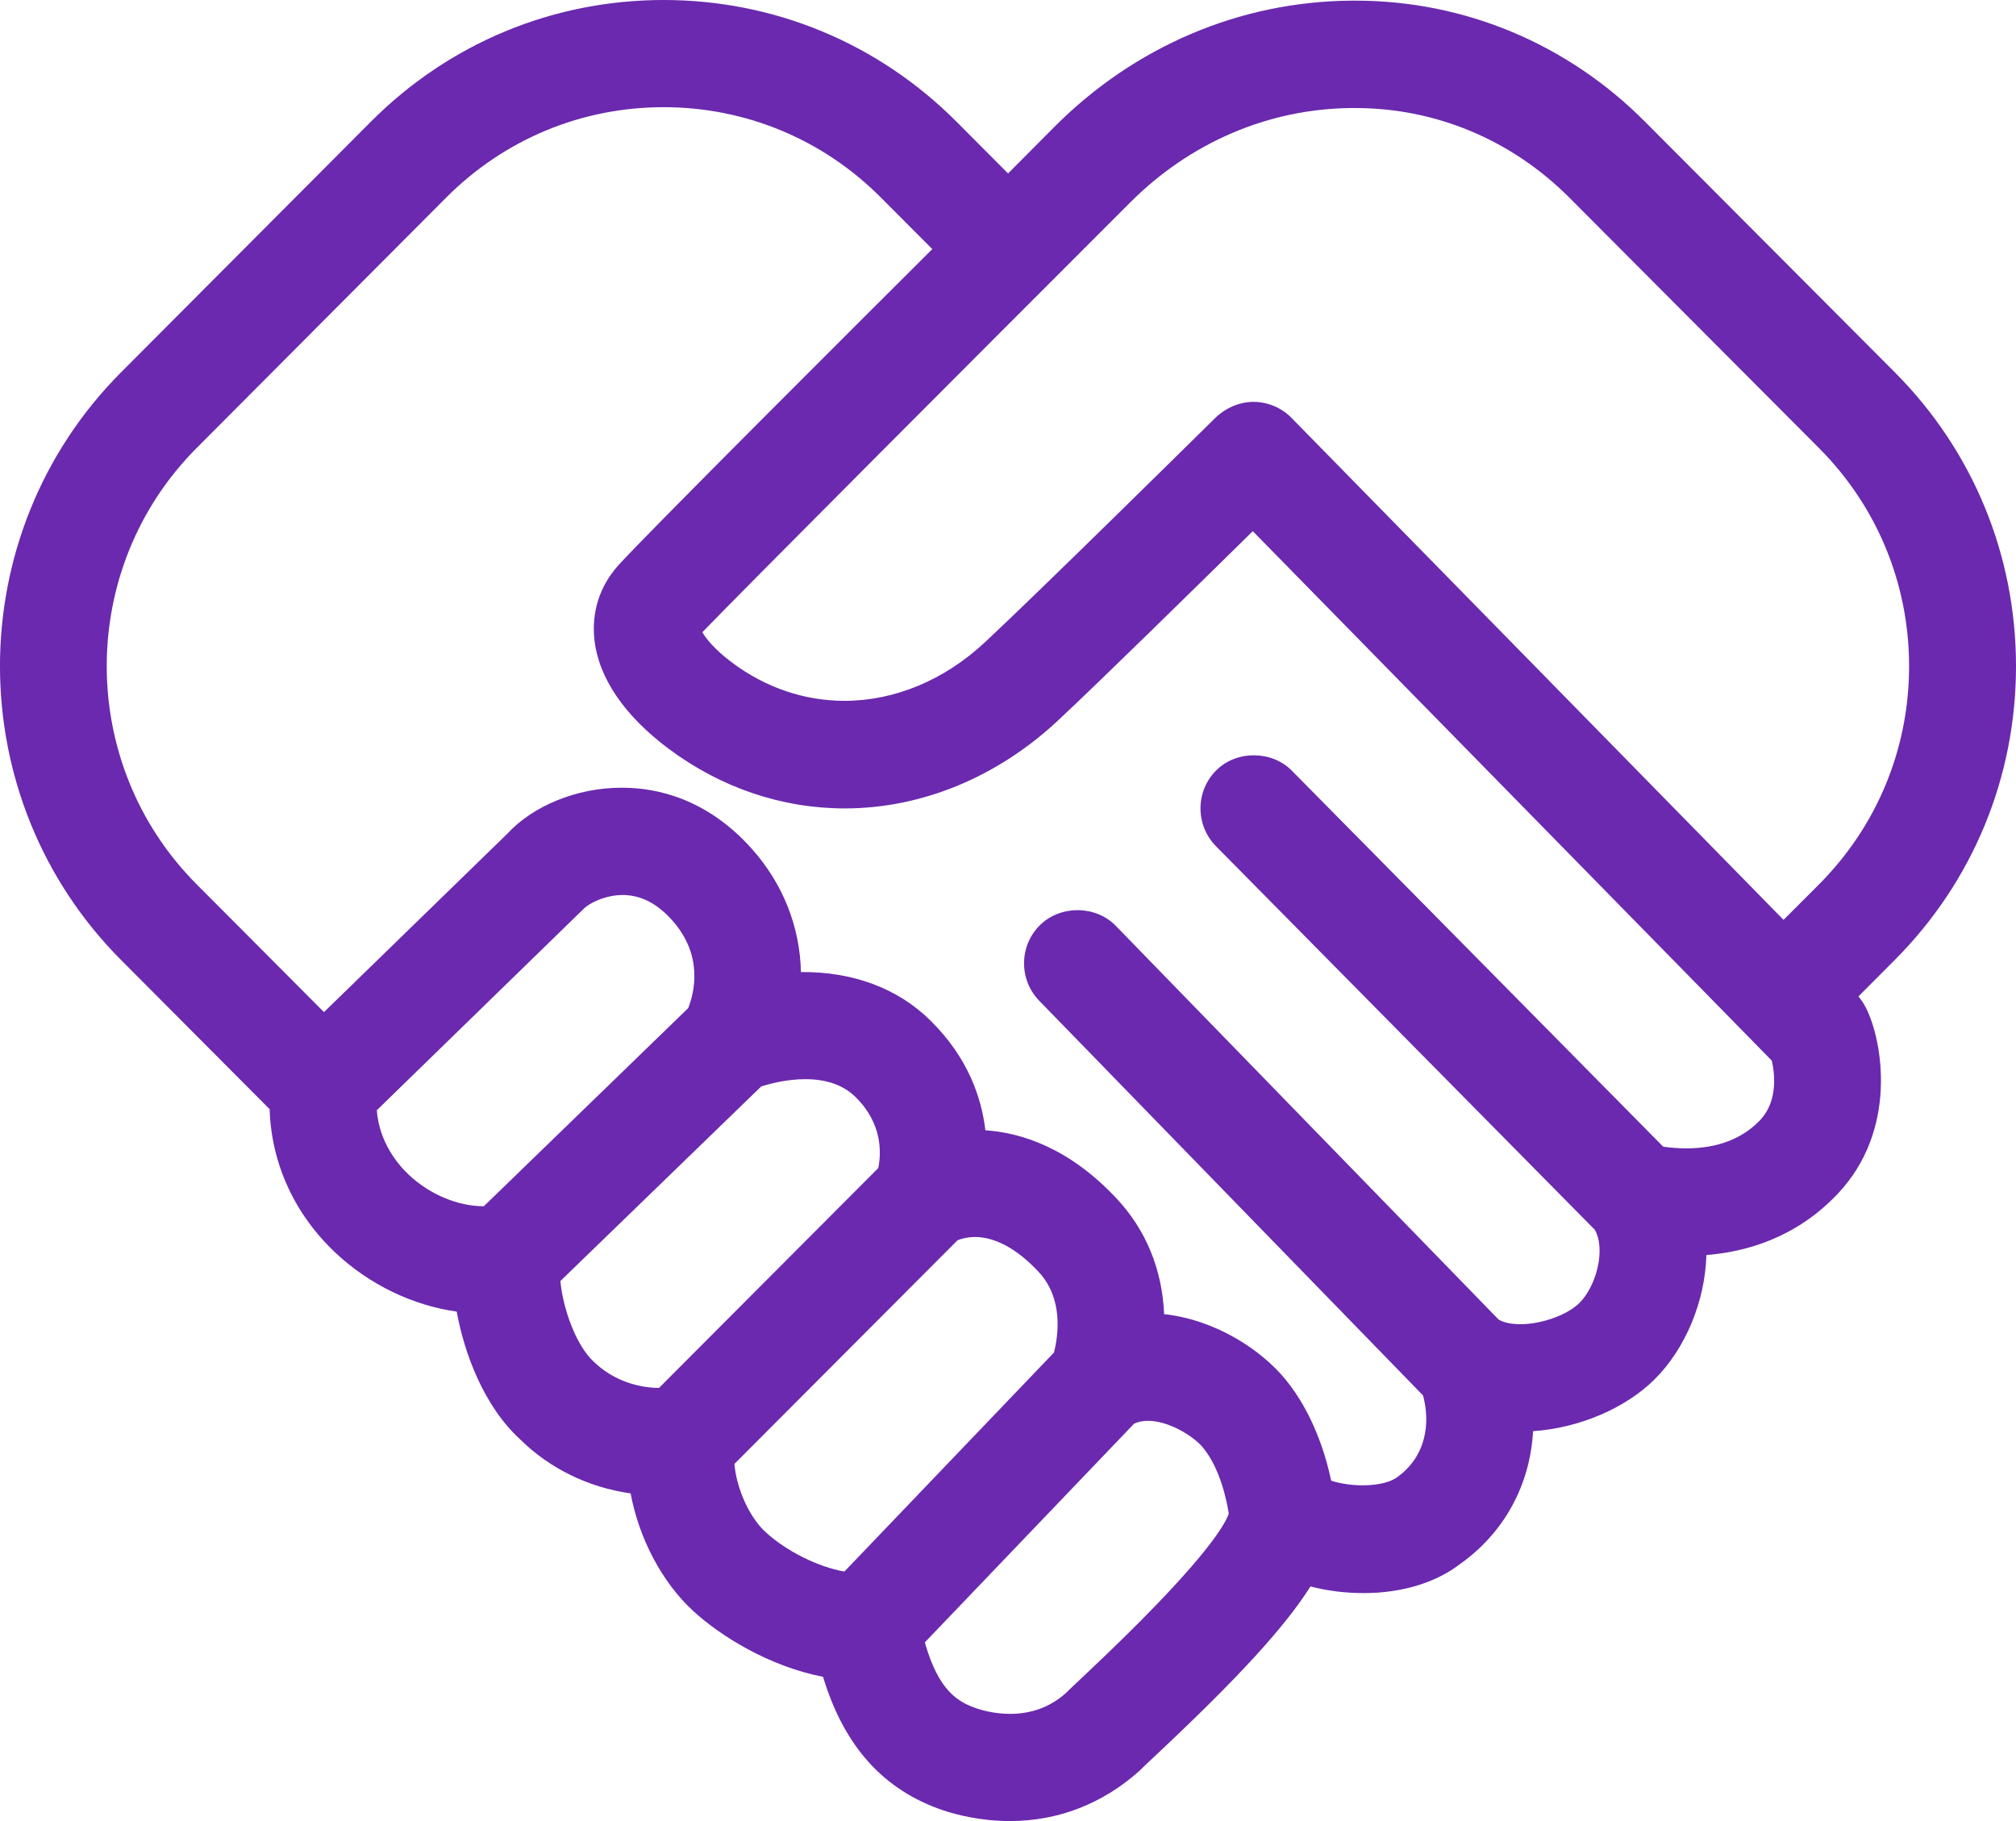 <svg xmlns="http://www.w3.org/2000/svg" width="31" height="28" viewBox="0 0 31 28" fill="none"><g clip-path="url(#clip0_249_569)"><path d="M31 10.243C31 8.535 30.338 6.93 29.136 5.724L25.296 1.872C24.1 0.671 22.518 0.01 20.843 0.01H20.777C19.067 0.023 17.445 0.713 16.21 1.954L15.501 2.667L14.709 1.872C13.505 0.665 11.906 0 10.205 0C8.504 0 6.904 0.665 5.702 1.872L1.862 5.724C-0.621 8.215 -0.621 12.27 1.862 14.761L4.146 17.054C4.172 17.892 4.53 18.674 5.167 19.27C5.684 19.753 6.347 20.072 7.023 20.167C7.139 20.811 7.442 21.619 7.992 22.125C8.449 22.579 9.047 22.87 9.697 22.962C9.827 23.657 10.18 24.328 10.657 24.768C11.073 25.151 11.825 25.622 12.656 25.782C12.98 26.853 13.587 27.527 14.509 27.837C14.692 27.898 15.069 28 15.529 28C16.266 28 16.948 27.739 17.518 27.231C17.566 27.182 17.651 27.103 17.761 26.999L17.79 26.972C19.04 25.798 19.754 25.02 20.151 24.393C20.415 24.461 20.692 24.495 20.966 24.495C21.561 24.495 22.084 24.334 22.465 24.038C23.135 23.557 23.528 22.83 23.574 22.005C24.273 21.959 24.989 21.658 25.439 21.212C25.922 20.734 26.22 20.002 26.239 19.297C26.852 19.249 27.622 19.031 28.26 18.354C29.186 17.374 28.951 16.003 28.691 15.492C28.668 15.449 28.642 15.405 28.612 15.366C28.601 15.35 28.589 15.334 28.577 15.321L29.134 14.762C30.337 13.556 31 11.951 31 10.244L31 10.243ZM27.069 17.219C26.794 17.509 26.411 17.657 25.929 17.657C25.814 17.657 25.695 17.648 25.575 17.631L19.865 11.85C19.557 11.537 19.014 11.534 18.703 11.844C18.381 12.163 18.379 12.687 18.697 13.01L24.523 18.908C24.697 19.214 24.542 19.783 24.286 20.035C24.021 20.298 23.348 20.463 23.045 20.29L17.157 14.235C16.851 13.92 16.311 13.913 15.994 14.222C15.67 14.539 15.664 15.062 15.98 15.387L21.882 21.456C21.992 21.862 21.944 22.383 21.484 22.713C21.406 22.774 21.226 22.838 20.955 22.838C20.786 22.838 20.617 22.813 20.47 22.767C20.38 22.345 20.184 21.721 19.771 21.215C19.397 20.755 18.693 20.293 17.901 20.206C17.871 19.518 17.621 18.908 17.166 18.424C16.432 17.64 15.691 17.415 15.152 17.379C15.094 16.878 14.884 16.262 14.313 15.697C13.802 15.189 13.106 14.939 12.316 14.946C12.301 14.248 12.039 13.585 11.557 13.047C10.872 12.282 10.109 12.116 9.591 12.112H9.552C8.873 12.112 8.196 12.389 7.799 12.821L4.982 15.562L3.022 13.595C1.181 11.746 1.181 8.739 3.022 6.89L6.862 3.037C7.756 2.141 8.942 1.648 10.204 1.648C11.466 1.648 12.653 2.141 13.545 3.037L14.336 3.83C13.336 4.826 9.849 8.303 9.495 8.707C9.219 9.023 9.096 9.411 9.14 9.831C9.203 10.421 9.599 11.003 10.285 11.515C11.088 12.113 12.024 12.43 12.99 12.43C14.173 12.43 15.339 11.949 16.271 11.076C16.904 10.485 18.323 9.093 19.264 8.167L27.245 16.308C27.285 16.479 27.349 16.922 27.069 17.218V17.219ZM16.389 26.033C16.152 26.245 15.863 26.352 15.532 26.352C15.295 26.352 15.103 26.296 15.03 26.272C14.738 26.174 14.437 26.011 14.221 25.253L17.439 21.89C17.5 21.861 17.569 21.846 17.65 21.846C17.981 21.846 18.363 22.09 18.501 22.261C18.765 22.584 18.864 23.077 18.895 23.274C18.83 23.461 18.48 24.064 16.667 25.768C16.519 25.907 16.406 26.014 16.389 26.033V26.033ZM8.975 13.974C9.044 13.9 9.29 13.762 9.578 13.761C9.857 13.764 10.104 13.891 10.335 14.149C10.822 14.694 10.675 15.267 10.582 15.501L7.44 18.547C7.041 18.547 6.611 18.367 6.289 18.066C6.114 17.901 5.832 17.562 5.794 17.071L8.975 13.974ZM11.705 16.705C11.85 16.659 12.107 16.593 12.384 16.593C12.713 16.593 12.973 16.686 13.158 16.87C13.569 17.276 13.553 17.723 13.505 17.96L10.133 21.341C9.751 21.336 9.389 21.191 9.126 20.933C8.858 20.686 8.655 20.118 8.617 19.697L11.705 16.705H11.705ZM14.724 19.07C14.778 19.048 14.872 19.02 14.993 19.02C15.305 19.02 15.643 19.205 15.969 19.554C16.357 19.968 16.272 20.539 16.207 20.796L12.984 24.164C12.579 24.092 12.091 23.852 11.767 23.552C11.521 23.326 11.324 22.882 11.293 22.509L14.724 19.07H14.724ZM27.426 14.144L19.86 6.426C19.709 6.271 19.498 6.181 19.281 6.179H19.277C19.064 6.179 18.847 6.268 18.679 6.434C18.233 6.874 15.972 9.104 15.15 9.871C14.527 10.455 13.758 10.776 12.986 10.776C12.371 10.776 11.776 10.574 11.264 10.193C10.984 9.985 10.853 9.813 10.8 9.721C11.376 9.122 14.958 5.533 17.371 3.121C18.299 2.188 19.512 1.67 20.788 1.661H20.84C22.077 1.661 23.245 2.15 24.132 3.039L27.972 6.891C28.864 7.786 29.356 8.977 29.356 10.244C29.356 11.511 28.864 12.701 27.972 13.597L27.425 14.144L27.426 14.144Z" fill="#6A29AE"></path></g><defs><clipPath id="clip0_249_569"><rect width="31" height="28" fill="white"></rect></clipPath></defs></svg>